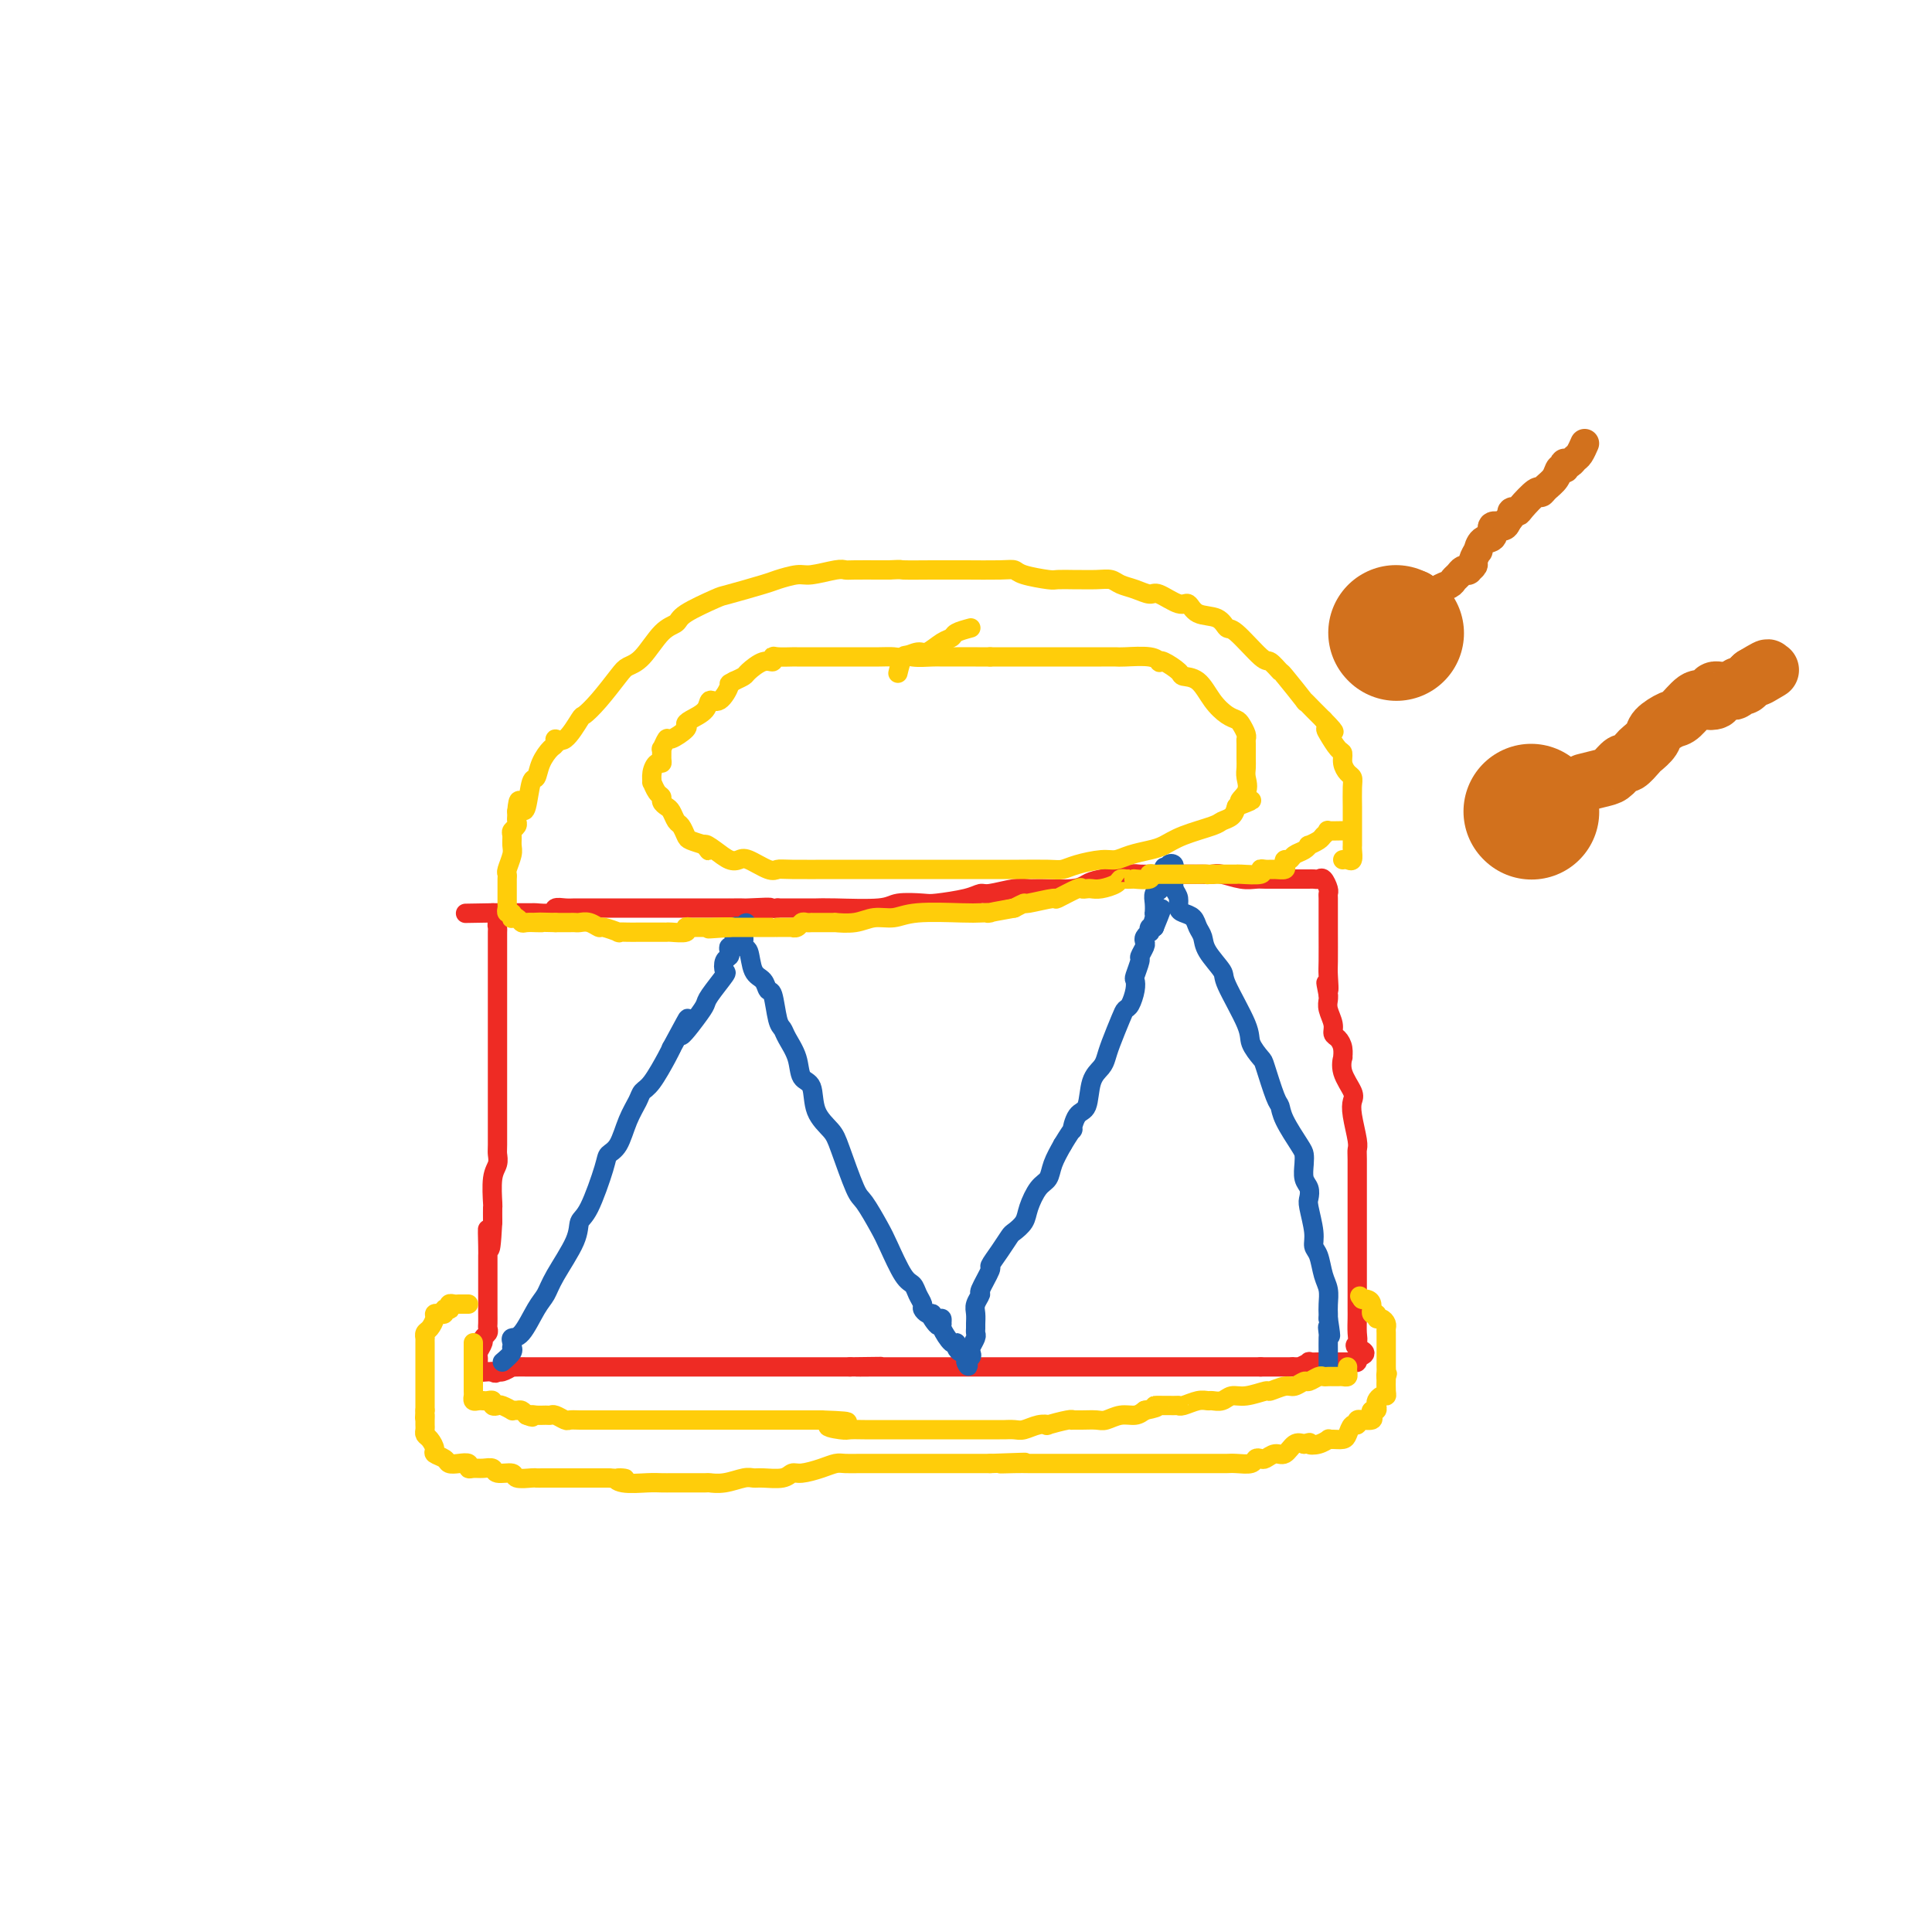 <svg viewBox='0 0 400 400' version='1.1' xmlns='http://www.w3.org/2000/svg' xmlns:xlink='http://www.w3.org/1999/xlink'><g fill='none' stroke='#EE2B24' stroke-width='4' stroke-linecap='round' stroke-linejoin='round'><path d='M104,189c-0.423,0.750 -0.845,1.499 -1,2c-0.155,0.501 -0.041,0.753 0,1c0.041,0.247 0.011,0.488 0,1c-0.011,0.512 -0.003,1.296 0,2c0.003,0.704 0.001,1.328 0,2c-0.001,0.672 -0.000,1.392 0,2c0.000,0.608 0.000,1.103 0,2c-0.000,0.897 -0.000,2.195 0,3c0.000,0.805 0.000,1.117 0,2c-0.000,0.883 -0.000,2.338 0,3c0.000,0.662 0.000,0.531 0,2c-0.000,1.469 -0.000,4.536 0,6c0.000,1.464 0.000,1.323 0,2c-0.000,0.677 -0.000,2.170 0,3c0.000,0.830 0.000,0.996 0,2c-0.000,1.004 -0.000,2.846 0,4c0.000,1.154 0.001,1.622 0,2c-0.001,0.378 -0.004,0.668 0,2c0.004,1.332 0.015,3.706 0,5c-0.015,1.294 -0.057,1.507 0,2c0.057,0.493 0.211,1.265 0,2c-0.211,0.735 -0.789,1.434 -1,3c-0.211,1.566 -0.057,3.998 0,5c0.057,1.002 0.016,0.572 0,1c-0.016,0.428 -0.008,1.714 0,3'/><path d='M102,253c-0.536,10.201 -0.876,3.705 -1,2c-0.124,-1.705 -0.033,1.381 0,3c0.033,1.619 0.009,1.771 0,2c-0.009,0.229 -0.002,0.537 0,1c0.002,0.463 0.001,1.082 0,2c-0.001,0.918 -0.000,2.133 0,3c0.000,0.867 -0.000,1.384 0,2c0.000,0.616 0.001,1.331 0,2c-0.001,0.669 -0.004,1.293 0,2c0.004,0.707 0.016,1.498 0,2c-0.016,0.502 -0.061,0.716 0,1c0.061,0.284 0.227,0.639 0,1c-0.227,0.361 -0.845,0.727 -1,1c-0.155,0.273 0.155,0.454 0,1c-0.155,0.546 -0.775,1.456 -1,2c-0.225,0.544 -0.054,0.720 0,1c0.054,0.280 -0.010,0.663 0,1c0.010,0.337 0.094,0.626 0,1c-0.094,0.374 -0.365,0.832 0,1c0.365,0.168 1.368,0.045 2,0c0.632,-0.045 0.895,-0.013 1,0c0.105,0.013 0.053,0.006 0,0'/><path d='M102,284c0.663,0.603 0.821,0.109 1,0c0.179,-0.109 0.380,0.167 1,0c0.620,-0.167 1.659,-0.777 2,-1c0.341,-0.223 -0.017,-0.060 0,0c0.017,0.060 0.410,0.016 1,0c0.590,-0.016 1.376,-0.004 2,0c0.624,0.004 1.084,0.001 2,0c0.916,-0.001 2.287,-0.000 3,0c0.713,0.000 0.770,0.000 1,0c0.230,-0.000 0.635,-0.000 2,0c1.365,0.000 3.689,0.000 5,0c1.311,-0.000 1.607,-0.000 2,0c0.393,0.000 0.883,0.000 2,0c1.117,-0.000 2.863,-0.000 4,0c1.137,0.000 1.666,0.000 2,0c0.334,-0.000 0.475,-0.000 1,0c0.525,0.000 1.436,0.000 3,0c1.564,-0.000 3.780,-0.000 5,0c1.220,0.000 1.443,0.000 2,0c0.557,-0.000 1.449,-0.000 3,0c1.551,0.000 3.760,0.000 5,0c1.240,-0.000 1.511,-0.000 2,0c0.489,0.000 1.196,0.000 2,0c0.804,-0.000 1.705,-0.000 3,0c1.295,0.000 2.982,0.000 4,0c1.018,-0.000 1.366,0.000 2,0c0.634,0.000 1.555,0.000 2,0c0.445,0.000 0.413,0.000 2,0c1.587,0.000 4.794,0.000 8,0'/><path d='M176,283c11.733,-0.155 4.065,-0.041 2,0c-2.065,0.041 1.474,0.011 3,0c1.526,-0.011 1.039,-0.003 2,0c0.961,0.003 3.368,0.001 5,0c1.632,-0.001 2.487,-0.000 3,0c0.513,0.000 0.682,0.000 2,0c1.318,-0.000 3.783,-0.000 5,0c1.217,0.000 1.184,0.000 2,0c0.816,-0.000 2.481,-0.000 4,0c1.519,0.000 2.894,0.000 4,0c1.106,-0.000 1.945,-0.000 3,0c1.055,0.000 2.328,0.000 3,0c0.672,-0.000 0.745,-0.000 2,0c1.255,0.000 3.692,0.000 5,0c1.308,-0.000 1.487,-0.000 2,0c0.513,0.000 1.360,0.000 3,0c1.640,-0.000 4.071,-0.000 5,0c0.929,0.000 0.354,0.000 1,0c0.646,-0.000 2.511,-0.000 4,0c1.489,0.000 2.602,0.000 3,0c0.398,-0.000 0.080,-0.000 1,0c0.920,0.000 3.079,0.000 4,0c0.921,0.000 0.603,0.000 1,0c0.397,0.000 1.509,0.000 2,0c0.491,0.000 0.362,0.000 1,0c0.638,0.000 2.044,0.000 3,0c0.956,0.000 1.460,0.000 2,0c0.540,0.000 1.114,0.000 2,0c0.886,0.000 2.085,0.000 3,0c0.915,0.000 1.547,0.000 2,0c0.453,0.000 0.726,0.000 1,0'/><path d='M261,283c13.554,-0.000 4.937,-0.000 2,0c-2.937,0.000 -0.196,0.000 1,0c1.196,-0.000 0.846,-0.000 1,0c0.154,0.000 0.814,0.001 1,0c0.186,-0.001 -0.100,-0.004 0,0c0.100,0.004 0.585,0.015 1,0c0.415,-0.015 0.759,-0.057 1,0c0.241,0.057 0.380,0.211 1,0c0.620,-0.211 1.722,-0.789 2,-1c0.278,-0.211 -0.269,-0.057 0,0c0.269,0.057 1.353,0.015 2,0c0.647,-0.015 0.856,-0.004 1,0c0.144,0.004 0.225,0.002 1,0c0.775,-0.002 2.246,-0.004 3,0c0.754,0.004 0.790,0.015 1,0c0.210,-0.015 0.592,-0.056 1,0c0.408,0.056 0.841,0.207 1,0c0.159,-0.207 0.046,-0.774 0,-1c-0.046,-0.226 -0.023,-0.113 0,0'/><path d='M281,281c3.094,-0.722 0.829,-1.529 0,-2c-0.829,-0.471 -0.222,-0.608 0,-1c0.222,-0.392 0.060,-1.040 0,-2c-0.060,-0.960 -0.016,-2.230 0,-3c0.016,-0.770 0.004,-1.038 0,-2c-0.004,-0.962 -0.001,-2.617 0,-4c0.001,-1.383 0.000,-2.492 0,-3c-0.000,-0.508 -0.000,-0.413 0,-1c0.000,-0.587 0.000,-1.855 0,-3c-0.000,-1.145 -0.000,-2.166 0,-3c0.000,-0.834 -0.000,-1.480 0,-2c0.000,-0.520 0.000,-0.913 0,-2c-0.000,-1.087 -0.000,-2.869 0,-4c0.000,-1.131 0.001,-1.613 0,-2c-0.001,-0.387 -0.004,-0.680 0,-2c0.004,-1.320 0.015,-3.666 0,-5c-0.015,-1.334 -0.054,-1.654 0,-2c0.054,-0.346 0.203,-0.718 0,-2c-0.203,-1.282 -0.758,-3.476 -1,-5c-0.242,-1.524 -0.170,-2.379 0,-3c0.170,-0.621 0.439,-1.009 0,-2c-0.439,-0.991 -1.584,-2.584 -2,-4c-0.416,-1.416 -0.101,-2.655 0,-3c0.101,-0.345 -0.010,0.204 0,0c0.010,-0.204 0.143,-1.160 0,-2c-0.143,-0.840 -0.560,-1.563 -1,-2c-0.440,-0.437 -0.902,-0.590 -1,-1c-0.098,-0.410 0.170,-1.079 0,-2c-0.170,-0.921 -0.776,-2.094 -1,-3c-0.224,-0.906 -0.064,-1.545 0,-2c0.064,-0.455 0.032,-0.728 0,-1'/><path d='M275,206c-0.928,-4.711 -0.249,-1.490 0,-1c0.249,0.490 0.067,-1.753 0,-3c-0.067,-1.247 -0.018,-1.499 0,-3c0.018,-1.501 0.005,-4.251 0,-6c-0.005,-1.749 -0.002,-2.496 0,-3c0.002,-0.504 0.001,-0.764 0,-1c-0.001,-0.236 -0.003,-0.449 0,-1c0.003,-0.551 0.012,-1.440 0,-2c-0.012,-0.560 -0.045,-0.791 0,-1c0.045,-0.209 0.166,-0.396 0,-1c-0.166,-0.604 -0.621,-1.626 -1,-2c-0.379,-0.374 -0.682,-0.100 -1,0c-0.318,0.100 -0.652,0.027 -1,0c-0.348,-0.027 -0.712,-0.007 -1,0c-0.288,0.007 -0.501,0.002 -1,0c-0.499,-0.002 -1.286,-0.001 -2,0c-0.714,0.001 -1.357,0.000 -2,0'/><path d='M266,182c-2.055,0.004 -3.194,0.015 -4,0c-0.806,-0.015 -1.279,-0.057 -2,0c-0.721,0.057 -1.689,0.211 -3,0c-1.311,-0.211 -2.966,-0.789 -4,-1c-1.034,-0.211 -1.448,-0.057 -2,0c-0.552,0.057 -1.242,0.015 -2,0c-0.758,-0.015 -1.582,-0.004 -2,0c-0.418,0.004 -0.428,0.001 -1,0c-0.572,-0.001 -1.707,-0.001 -2,0c-0.293,0.001 0.255,0.003 0,0c-0.255,-0.003 -1.314,-0.012 -3,0c-1.686,0.012 -3.999,0.046 -5,0c-1.001,-0.046 -0.691,-0.170 -2,0c-1.309,0.170 -4.237,0.634 -6,1c-1.763,0.366 -2.360,0.633 -3,1c-0.640,0.367 -1.323,0.834 -3,1c-1.677,0.166 -4.346,0.030 -6,0c-1.654,-0.030 -2.291,0.047 -3,0c-0.709,-0.047 -1.489,-0.219 -3,0c-1.511,0.219 -3.753,0.830 -5,1c-1.247,0.170 -1.500,-0.099 -2,0c-0.500,0.099 -1.247,0.566 -3,1c-1.753,0.434 -4.510,0.834 -6,1c-1.490,0.166 -1.712,0.097 -3,0c-1.288,-0.097 -3.641,-0.222 -5,0c-1.359,0.222 -1.722,0.792 -4,1c-2.278,0.208 -6.469,0.056 -9,0c-2.531,-0.056 -3.400,-0.015 -4,0c-0.600,0.015 -0.931,0.004 -2,0c-1.069,-0.004 -2.877,-0.001 -4,0c-1.123,0.001 -1.562,0.001 -2,0'/><path d='M161,188c-11.821,1.083 -3.875,0.290 -2,0c1.875,-0.290 -2.321,-0.078 -4,0c-1.679,0.078 -0.841,0.021 -1,0c-0.159,-0.021 -1.314,-0.006 -2,0c-0.686,0.006 -0.904,0.001 -1,0c-0.096,-0.001 -0.071,-0.000 0,0c0.071,0.000 0.189,0.000 -1,0c-1.189,-0.000 -3.684,-0.000 -5,0c-1.316,0.000 -1.454,0.000 -2,0c-0.546,-0.000 -1.499,-0.000 -2,0c-0.501,0.000 -0.551,0.000 -1,0c-0.449,-0.000 -1.298,-0.000 -2,0c-0.702,0.000 -1.257,0.000 -2,0c-0.743,-0.000 -1.673,0.000 -3,0c-1.327,-0.000 -3.049,-0.000 -4,0c-0.951,0.000 -1.129,0.000 -1,0c0.129,-0.000 0.565,-0.000 0,0c-0.565,0.000 -2.130,0.000 -3,0c-0.870,-0.000 -1.044,-0.000 -1,0c0.044,0.000 0.308,0.000 0,0c-0.308,-0.000 -1.186,-0.001 -2,0c-0.814,0.001 -1.564,0.004 -2,0c-0.436,-0.004 -0.559,-0.015 -1,0c-0.441,0.015 -1.199,0.057 -2,0c-0.801,-0.057 -1.643,-0.211 -2,0c-0.357,0.211 -0.228,0.789 -1,1c-0.772,0.211 -2.444,0.057 -3,0c-0.556,-0.057 0.006,-0.015 -1,0c-1.006,0.015 -3.578,0.004 -5,0c-1.422,-0.004 -1.692,-0.001 -2,0c-0.308,0.001 -0.654,0.001 -1,0'/><path d='M102,189c-9.833,0.167 -4.917,0.083 0,0'/></g>
<g fill='none' stroke='#2160AD' stroke-width='4' stroke-linecap='round' stroke-linejoin='round'><path d='M104,282c0.845,-0.726 1.689,-1.452 2,-2c0.311,-0.548 0.088,-0.917 0,-1c-0.088,-0.083 -0.042,0.119 0,0c0.042,-0.119 0.081,-0.559 0,-1c-0.081,-0.441 -0.281,-0.884 0,-1c0.281,-0.116 1.042,0.094 2,-1c0.958,-1.094 2.112,-3.490 3,-5c0.888,-1.510 1.511,-2.132 2,-3c0.489,-0.868 0.846,-1.983 2,-4c1.154,-2.017 3.106,-4.936 4,-7c0.894,-2.064 0.729,-3.275 1,-4c0.271,-0.725 0.978,-0.966 2,-3c1.022,-2.034 2.358,-5.861 3,-8c0.642,-2.139 0.591,-2.590 1,-3c0.409,-0.410 1.277,-0.778 2,-2c0.723,-1.222 1.300,-3.297 2,-5c0.700,-1.703 1.522,-3.034 2,-4c0.478,-0.966 0.613,-1.568 1,-2c0.387,-0.432 1.027,-0.693 2,-2c0.973,-1.307 2.278,-3.659 3,-5c0.722,-1.341 0.861,-1.670 1,-2'/><path d='M139,217c5.717,-10.598 2.510,-4.591 2,-3c-0.510,1.591 1.678,-1.232 3,-3c1.322,-1.768 1.779,-2.480 2,-3c0.221,-0.520 0.207,-0.846 1,-2c0.793,-1.154 2.395,-3.135 3,-4c0.605,-0.865 0.214,-0.614 0,-1c-0.214,-0.386 -0.250,-1.408 0,-2c0.250,-0.592 0.785,-0.753 1,-1c0.215,-0.247 0.109,-0.581 0,-1c-0.109,-0.419 -0.222,-0.922 0,-1c0.222,-0.078 0.778,0.269 1,0c0.222,-0.269 0.111,-1.155 0,-2c-0.111,-0.845 -0.222,-1.651 0,-2c0.222,-0.349 0.778,-0.243 1,0c0.222,0.243 0.111,0.621 0,1'/><path d='M153,193c2.389,-3.741 1.360,-1.094 1,0c-0.360,1.094 -0.051,0.635 0,1c0.051,0.365 -0.155,1.556 0,2c0.155,0.444 0.671,0.143 1,1c0.329,0.857 0.469,2.874 1,4c0.531,1.126 1.452,1.362 2,2c0.548,0.638 0.723,1.678 1,2c0.277,0.322 0.656,-0.074 1,1c0.344,1.074 0.654,3.619 1,5c0.346,1.381 0.727,1.599 1,2c0.273,0.401 0.438,0.984 1,2c0.562,1.016 1.519,2.464 2,4c0.481,1.536 0.484,3.162 1,4c0.516,0.838 1.546,0.890 2,2c0.454,1.110 0.333,3.278 1,5c0.667,1.722 2.122,3.000 3,4c0.878,1.000 1.179,1.724 2,4c0.821,2.276 2.163,6.105 3,8c0.837,1.895 1.170,1.855 2,3c0.830,1.145 2.159,3.475 3,5c0.841,1.525 1.196,2.244 2,4c0.804,1.756 2.057,4.550 3,6c0.943,1.450 1.576,1.555 2,2c0.424,0.445 0.638,1.230 1,2c0.362,0.770 0.870,1.526 1,2c0.130,0.474 -0.119,0.666 0,1c0.119,0.334 0.605,0.810 1,1c0.395,0.190 0.697,0.095 1,0'/><path d='M193,272c2.431,4.244 0.508,1.855 0,1c-0.508,-0.855 0.398,-0.176 1,0c0.602,0.176 0.900,-0.152 1,0c0.100,0.152 0.003,0.782 0,1c-0.003,0.218 0.090,0.023 0,0c-0.090,-0.023 -0.361,0.128 0,1c0.361,0.872 1.354,2.467 2,3c0.646,0.533 0.944,0.003 1,0c0.056,-0.003 -0.128,0.520 0,1c0.128,0.480 0.570,0.916 1,1c0.430,0.084 0.847,-0.184 1,0c0.153,0.184 0.041,0.819 0,1c-0.041,0.181 -0.012,-0.091 0,0c0.012,0.091 0.006,0.546 0,1'/><path d='M200,282c1.023,1.594 0.082,0.578 0,0c-0.082,-0.578 0.696,-0.718 1,-1c0.304,-0.282 0.134,-0.706 0,-1c-0.134,-0.294 -0.232,-0.459 0,-1c0.232,-0.541 0.795,-1.457 1,-2c0.205,-0.543 0.054,-0.711 0,-1c-0.054,-0.289 -0.010,-0.698 0,-1c0.010,-0.302 -0.014,-0.498 0,-1c0.014,-0.502 0.064,-1.312 0,-2c-0.064,-0.688 -0.243,-1.254 0,-2c0.243,-0.746 0.908,-1.672 1,-2c0.092,-0.328 -0.389,-0.056 0,-1c0.389,-0.944 1.647,-3.103 2,-4c0.353,-0.897 -0.200,-0.533 0,-1c0.200,-0.467 1.152,-1.765 2,-3c0.848,-1.235 1.592,-2.407 2,-3c0.408,-0.593 0.480,-0.605 1,-1c0.520,-0.395 1.486,-1.172 2,-2c0.514,-0.828 0.574,-1.708 1,-3c0.426,-1.292 1.217,-2.996 2,-4c0.783,-1.004 1.557,-1.309 2,-2c0.443,-0.691 0.555,-1.769 1,-3c0.445,-1.231 1.222,-2.616 2,-4'/><path d='M220,237c2.743,-4.533 2.101,-2.867 2,-3c-0.101,-0.133 0.340,-2.066 1,-3c0.660,-0.934 1.538,-0.870 2,-2c0.462,-1.130 0.509,-3.454 1,-5c0.491,-1.546 1.427,-2.312 2,-3c0.573,-0.688 0.783,-1.296 1,-2c0.217,-0.704 0.440,-1.504 1,-3c0.560,-1.496 1.457,-3.686 2,-5c0.543,-1.314 0.733,-1.750 1,-2c0.267,-0.250 0.611,-0.312 1,-1c0.389,-0.688 0.821,-2.000 1,-3c0.179,-1.000 0.104,-1.686 0,-2c-0.104,-0.314 -0.238,-0.255 0,-1c0.238,-0.745 0.847,-2.293 1,-3c0.153,-0.707 -0.152,-0.572 0,-1c0.152,-0.428 0.759,-1.420 1,-2c0.241,-0.580 0.116,-0.748 0,-1c-0.116,-0.252 -0.225,-0.590 0,-1c0.225,-0.410 0.782,-0.893 1,-1c0.218,-0.107 0.097,0.164 0,0c-0.097,-0.164 -0.171,-0.761 0,-1c0.171,-0.239 0.585,-0.119 1,0'/><path d='M239,192c2.939,-7.145 0.788,-2.509 0,-1c-0.788,1.509 -0.212,-0.110 0,-1c0.212,-0.890 0.061,-1.052 0,-1c-0.061,0.052 -0.031,0.319 0,0c0.031,-0.319 0.065,-1.225 0,-2c-0.065,-0.775 -0.229,-1.420 0,-2c0.229,-0.580 0.850,-1.097 1,-1c0.150,0.097 -0.171,0.807 0,0c0.171,-0.807 0.834,-3.131 1,-4c0.166,-0.869 -0.166,-0.281 0,0c0.166,0.281 0.829,0.257 1,0c0.171,-0.257 -0.150,-0.745 0,-1c0.150,-0.255 0.772,-0.276 1,0c0.228,0.276 0.061,0.850 0,1c-0.061,0.150 -0.016,-0.125 0,0c0.016,0.125 0.004,0.649 0,1c-0.004,0.351 -0.001,0.529 0,1c0.001,0.471 0.001,1.236 0,2'/><path d='M243,184c0.544,0.964 0.905,1.375 1,2c0.095,0.625 -0.076,1.465 0,2c0.076,0.535 0.399,0.764 1,1c0.601,0.236 1.479,0.480 2,1c0.521,0.520 0.686,1.317 1,2c0.314,0.683 0.778,1.254 1,2c0.222,0.746 0.201,1.669 1,3c0.799,1.331 2.417,3.071 3,4c0.583,0.929 0.130,1.046 1,3c0.870,1.954 3.063,5.746 4,8c0.937,2.254 0.619,2.970 1,4c0.381,1.030 1.462,2.374 2,3c0.538,0.626 0.533,0.535 1,2c0.467,1.465 1.407,4.486 2,6c0.593,1.514 0.839,1.521 1,2c0.161,0.479 0.238,1.431 1,3c0.762,1.569 2.208,3.757 3,5c0.792,1.243 0.931,1.541 1,2c0.069,0.459 0.070,1.079 0,2c-0.070,0.921 -0.211,2.144 0,3c0.211,0.856 0.774,1.346 1,2c0.226,0.654 0.116,1.472 0,2c-0.116,0.528 -0.239,0.767 0,2c0.239,1.233 0.838,3.460 1,5c0.162,1.540 -0.114,2.394 0,3c0.114,0.606 0.619,0.964 1,2c0.381,1.036 0.638,2.750 1,4c0.362,1.250 0.829,2.036 1,3c0.171,0.964 0.046,2.106 0,3c-0.046,0.894 -0.013,1.541 0,2c0.013,0.459 0.007,0.729 0,1'/><path d='M275,273c0.928,5.966 0.249,2.881 0,2c-0.249,-0.881 -0.067,0.443 0,1c0.067,0.557 0.018,0.347 0,1c-0.018,0.653 -0.005,2.168 0,3c0.005,0.832 0.001,0.980 0,1c-0.001,0.020 -0.000,-0.087 0,0c0.000,0.087 0.000,0.370 0,1c-0.000,0.630 -0.000,1.609 0,2c0.000,0.391 0.000,0.196 0,0'/></g>
<g fill='none' stroke='#FFCD0A' stroke-width='4' stroke-linecap='round' stroke-linejoin='round'><path d='M278,172c-1.295,0.025 -2.589,0.049 -3,0c-0.411,-0.049 0.062,-0.172 0,0c-0.062,0.172 -0.660,0.637 -1,1c-0.340,0.363 -0.424,0.622 -1,1c-0.576,0.378 -1.646,0.876 -2,1c-0.354,0.124 0.007,-0.125 0,0c-0.007,0.125 -0.380,0.625 -1,1c-0.620,0.375 -1.485,0.626 -2,1c-0.515,0.374 -0.680,0.871 -1,1c-0.320,0.129 -0.796,-0.109 -1,0c-0.204,0.109 -0.136,0.564 0,1c0.136,0.436 0.342,0.853 0,1c-0.342,0.147 -1.231,0.025 -2,0c-0.769,-0.025 -1.420,0.046 -2,0c-0.580,-0.046 -1.091,-0.208 -1,0c0.091,0.208 0.782,0.788 0,1c-0.782,0.212 -3.038,0.057 -4,0c-0.962,-0.057 -0.629,-0.015 -1,0c-0.371,0.015 -1.446,0.004 -2,0c-0.554,-0.004 -0.587,-0.001 -1,0c-0.413,0.001 -1.207,0.001 -2,0'/><path d='M251,181c-2.113,0.155 -0.895,0.041 -1,0c-0.105,-0.041 -1.534,-0.011 -2,0c-0.466,0.011 0.029,0.003 0,0c-0.029,-0.003 -0.584,-0.001 -1,0c-0.416,0.001 -0.692,0.000 -1,0c-0.308,-0.000 -0.646,-0.000 -1,0c-0.354,0.000 -0.724,0.000 -1,0c-0.276,-0.000 -0.457,-0.001 -1,0c-0.543,0.001 -1.449,0.004 -2,0c-0.551,-0.004 -0.748,-0.015 -1,0c-0.252,0.015 -0.560,0.057 -1,0c-0.440,-0.057 -1.011,-0.211 -1,0c0.011,0.211 0.603,0.789 0,1c-0.603,0.211 -2.400,0.056 -3,0c-0.600,-0.056 -0.004,-0.012 0,0c0.004,0.012 -0.583,-0.007 -1,0c-0.417,0.007 -0.665,0.040 -1,0c-0.335,-0.040 -0.758,-0.155 -1,0c-0.242,0.155 -0.303,0.578 -1,1c-0.697,0.422 -2.029,0.843 -3,1c-0.971,0.157 -1.582,0.050 -2,0c-0.418,-0.050 -0.643,-0.043 -1,0c-0.357,0.043 -0.846,0.120 -1,0c-0.154,-0.120 0.027,-0.439 -1,0c-1.027,0.439 -3.261,1.637 -4,2c-0.739,0.363 0.019,-0.109 -1,0c-1.019,0.109 -3.813,0.799 -5,1c-1.187,0.201 -0.768,-0.085 -1,0c-0.232,0.085 -1.116,0.543 -2,1'/><path d='M210,188c-7.384,1.311 -5.346,1.087 -5,1c0.346,-0.087 -1.002,-0.038 -2,0c-0.998,0.038 -1.648,0.067 -4,0c-2.352,-0.067 -6.407,-0.228 -9,0c-2.593,0.228 -3.722,0.846 -5,1c-1.278,0.154 -2.703,-0.155 -4,0c-1.297,0.155 -2.466,0.774 -4,1c-1.534,0.226 -3.433,0.061 -4,0c-0.567,-0.061 0.198,-0.016 0,0c-0.198,0.016 -1.359,0.004 -2,0c-0.641,-0.004 -0.763,-0.001 -1,0c-0.237,0.001 -0.588,-0.001 -1,0c-0.412,0.001 -0.883,0.004 -1,0c-0.117,-0.004 0.122,-0.015 0,0c-0.122,0.015 -0.604,0.057 -1,0c-0.396,-0.057 -0.705,-0.211 -1,0c-0.295,0.211 -0.577,0.789 -1,1c-0.423,0.211 -0.988,0.057 -1,0c-0.012,-0.057 0.530,-0.015 0,0c-0.530,0.015 -2.131,0.004 -3,0c-0.869,-0.004 -1.005,-0.001 -1,0c0.005,0.001 0.151,0.000 0,0c-0.151,-0.000 -0.599,-0.000 -1,0c-0.401,0.000 -0.754,0.000 -1,0c-0.246,-0.000 -0.384,-0.000 -1,0c-0.616,0.000 -1.712,0.000 -2,0c-0.288,-0.000 0.230,-0.000 0,0c-0.230,0.000 -1.209,0.000 -2,0c-0.791,-0.000 -1.396,-0.000 -2,0'/><path d='M151,192c-8.903,0.619 -1.660,0.166 0,0c1.660,-0.166 -2.262,-0.044 -4,0c-1.738,0.044 -1.293,0.011 -1,0c0.293,-0.011 0.435,0.001 0,0c-0.435,-0.001 -1.448,-0.014 -2,0c-0.552,0.014 -0.644,0.056 -1,0c-0.356,-0.056 -0.975,-0.211 -1,0c-0.025,0.211 0.545,0.789 0,1c-0.545,0.211 -2.205,0.057 -3,0c-0.795,-0.057 -0.724,-0.015 -1,0c-0.276,0.015 -0.900,0.004 -1,0c-0.100,-0.004 0.325,-0.001 0,0c-0.325,0.001 -1.399,0.000 -2,0c-0.601,-0.000 -0.730,-0.000 -1,0c-0.270,0.000 -0.682,0.001 -1,0c-0.318,-0.001 -0.541,-0.004 -1,0c-0.459,0.004 -1.155,0.016 -2,0c-0.845,-0.016 -1.840,-0.061 -2,0c-0.160,0.061 0.514,0.226 0,0c-0.514,-0.226 -2.218,-0.845 -3,-1c-0.782,-0.155 -0.642,0.155 -1,0c-0.358,-0.155 -1.213,-0.774 -2,-1c-0.787,-0.226 -1.507,-0.061 -2,0c-0.493,0.061 -0.759,0.016 -1,0c-0.241,-0.016 -0.456,-0.004 -1,0c-0.544,0.004 -1.416,0.001 -2,0c-0.584,-0.001 -0.881,-0.000 -1,0c-0.119,0.000 -0.059,0.000 0,0'/><path d='M115,191c-6.180,-0.154 -3.631,-0.040 -3,0c0.631,0.040 -0.657,0.007 -1,0c-0.343,-0.007 0.258,0.012 0,0c-0.258,-0.012 -1.376,-0.055 -2,0c-0.624,0.055 -0.755,0.207 -1,0c-0.245,-0.207 -0.605,-0.773 -1,-1c-0.395,-0.227 -0.824,-0.117 -1,0c-0.176,0.117 -0.100,0.240 0,0c0.100,-0.240 0.223,-0.841 0,-1c-0.223,-0.159 -0.792,0.126 -1,0c-0.208,-0.126 -0.056,-0.664 0,-1c0.056,-0.336 0.015,-0.471 0,-1c-0.015,-0.529 -0.004,-1.452 0,-2c0.004,-0.548 -0.000,-0.722 0,-1c0.000,-0.278 0.004,-0.659 0,-1c-0.004,-0.341 -0.015,-0.643 0,-1c0.015,-0.357 0.057,-0.768 0,-1c-0.057,-0.232 -0.212,-0.286 0,-1c0.212,-0.714 0.793,-2.089 1,-3c0.207,-0.911 0.041,-1.357 0,-2c-0.041,-0.643 0.041,-1.482 0,-2c-0.041,-0.518 -0.207,-0.716 0,-1c0.207,-0.284 0.788,-0.653 1,-1c0.212,-0.347 0.057,-0.670 0,-1c-0.057,-0.330 -0.016,-0.666 0,-1c0.016,-0.334 0.008,-0.667 0,-1'/><path d='M107,168c0.333,-3.709 0.666,-1.983 1,-1c0.334,0.983 0.670,1.223 1,0c0.330,-1.223 0.653,-3.910 1,-5c0.347,-1.090 0.719,-0.584 1,-1c0.281,-0.416 0.472,-1.754 1,-3c0.528,-1.246 1.392,-2.401 2,-3c0.608,-0.599 0.960,-0.642 1,-1c0.040,-0.358 -0.230,-1.031 0,-1c0.230,0.031 0.961,0.766 2,0c1.039,-0.766 2.385,-3.031 3,-4c0.615,-0.969 0.498,-0.641 1,-1c0.502,-0.359 1.621,-1.406 3,-3c1.379,-1.594 3.018,-3.736 4,-5c0.982,-1.264 1.309,-1.650 2,-2c0.691,-0.350 1.748,-0.665 3,-2c1.252,-1.335 2.701,-3.690 4,-5c1.299,-1.310 2.449,-1.573 3,-2c0.551,-0.427 0.502,-1.017 2,-2c1.498,-0.983 4.544,-2.358 6,-3c1.456,-0.642 1.321,-0.549 3,-1c1.679,-0.451 5.171,-1.445 7,-2c1.829,-0.555 1.996,-0.671 3,-1c1.004,-0.329 2.846,-0.873 4,-1c1.154,-0.127 1.618,0.162 3,0c1.382,-0.162 3.680,-0.775 5,-1c1.320,-0.225 1.663,-0.060 2,0c0.337,0.060 0.668,0.016 2,0c1.332,-0.016 3.666,-0.005 5,0c1.334,0.005 1.667,0.002 2,0'/><path d='M184,118c3.293,-0.155 2.027,-0.041 3,0c0.973,0.041 4.187,0.010 6,0c1.813,-0.010 2.226,-0.000 3,0c0.774,0.000 1.910,-0.010 4,0c2.090,0.010 5.135,0.041 7,0c1.865,-0.041 2.549,-0.155 3,0c0.451,0.155 0.667,0.577 2,1c1.333,0.423 3.781,0.846 5,1c1.219,0.154 1.208,0.041 2,0c0.792,-0.041 2.385,-0.008 3,0c0.615,0.008 0.250,-0.009 1,0c0.750,0.009 2.614,0.045 4,0c1.386,-0.045 2.295,-0.172 3,0c0.705,0.172 1.208,0.643 2,1c0.792,0.357 1.875,0.602 3,1c1.125,0.398 2.291,0.951 3,1c0.709,0.049 0.960,-0.406 2,0c1.040,0.406 2.870,1.672 4,2c1.130,0.328 1.559,-0.281 2,0c0.441,0.281 0.892,1.453 2,2c1.108,0.547 2.873,0.470 4,1c1.127,0.530 1.616,1.667 2,2c0.384,0.333 0.663,-0.136 2,1c1.337,1.136 3.733,3.879 5,5c1.267,1.121 1.406,0.621 2,1c0.594,0.379 1.643,1.638 2,2c0.357,0.362 0.021,-0.174 1,1c0.979,1.174 3.273,4.057 4,5c0.727,0.943 -0.112,-0.054 0,0c0.112,0.054 1.175,1.158 2,2c0.825,0.842 1.413,1.421 2,2'/><path d='M274,149c3.658,3.687 1.802,2.405 1,2c-0.802,-0.405 -0.552,0.066 0,1c0.552,0.934 1.406,2.330 2,3c0.594,0.670 0.930,0.614 1,1c0.070,0.386 -0.125,1.213 0,2c0.125,0.787 0.569,1.534 1,2c0.431,0.466 0.847,0.653 1,1c0.153,0.347 0.041,0.855 0,2c-0.041,1.145 -0.011,2.927 0,4c0.011,1.073 0.003,1.438 0,2c-0.003,0.562 0.000,1.321 0,2c-0.000,0.679 -0.003,1.278 0,2c0.003,0.722 0.011,1.566 0,2c-0.011,0.434 -0.042,0.456 0,1c0.042,0.544 0.155,1.610 0,2c-0.155,0.390 -0.580,0.105 -1,0c-0.420,-0.105 -0.834,-0.030 -1,0c-0.166,0.030 -0.083,0.015 0,0'/><path d='M97,270c-0.332,0.002 -0.664,0.004 -1,0c-0.336,-0.004 -0.678,-0.015 -1,0c-0.322,0.015 -0.626,0.056 -1,0c-0.374,-0.056 -0.817,-0.207 -1,0c-0.183,0.207 -0.104,0.774 0,1c0.104,0.226 0.234,0.113 0,0c-0.234,-0.113 -0.833,-0.224 -1,0c-0.167,0.224 0.096,0.785 0,1c-0.096,0.215 -0.551,0.085 -1,0c-0.449,-0.085 -0.891,-0.124 -1,0c-0.109,0.124 0.114,0.411 0,1c-0.114,0.589 -0.567,1.481 -1,2c-0.433,0.519 -0.848,0.664 -1,1c-0.152,0.336 -0.041,0.863 0,1c0.041,0.137 0.011,-0.116 0,0c-0.011,0.116 -0.003,0.601 0,1c0.003,0.399 0.001,0.711 0,1c-0.001,0.289 -0.000,0.556 0,1c0.000,0.444 0.000,1.064 0,2c-0.000,0.936 -0.000,2.189 0,3c0.000,0.811 0.000,1.180 0,2c-0.000,0.820 -0.000,2.091 0,3c0.000,0.909 0.000,1.454 0,2'/><path d='M88,292c-0.155,2.792 -0.041,1.273 0,1c0.041,-0.273 0.010,0.701 0,1c-0.010,0.299 -0.000,-0.075 0,0c0.000,0.075 -0.010,0.601 0,1c0.010,0.399 0.039,0.670 0,1c-0.039,0.330 -0.147,0.718 0,1c0.147,0.282 0.549,0.457 1,1c0.451,0.543 0.949,1.452 1,2c0.051,0.548 -0.347,0.734 0,1c0.347,0.266 1.437,0.611 2,1c0.563,0.389 0.598,0.822 1,1c0.402,0.178 1.171,0.101 2,0c0.829,-0.101 1.718,-0.224 2,0c0.282,0.224 -0.043,0.796 0,1c0.043,0.204 0.453,0.040 1,0c0.547,-0.040 1.230,0.046 2,0c0.770,-0.046 1.629,-0.222 2,0c0.371,0.222 0.256,0.844 1,1c0.744,0.156 2.346,-0.154 3,0c0.654,0.154 0.360,0.773 1,1c0.640,0.227 2.212,0.061 3,0c0.788,-0.061 0.790,-0.016 1,0c0.210,0.016 0.628,0.004 2,0c1.372,-0.004 3.698,-0.001 5,0c1.302,0.001 1.581,0.000 2,0c0.419,-0.000 0.977,-0.000 2,0c1.023,0.000 2.512,0.000 4,0'/><path d='M126,306c5.568,0.403 2.987,-0.088 2,0c-0.987,0.088 -0.381,0.756 1,1c1.381,0.244 3.537,0.066 5,0c1.463,-0.066 2.232,-0.018 3,0c0.768,0.018 1.534,0.006 2,0c0.466,-0.006 0.632,-0.005 2,0c1.368,0.005 3.939,0.016 5,0c1.061,-0.016 0.614,-0.057 1,0c0.386,0.057 1.605,0.212 3,0c1.395,-0.212 2.965,-0.793 4,-1c1.035,-0.207 1.535,-0.041 2,0c0.465,0.041 0.893,-0.044 2,0c1.107,0.044 2.891,0.218 4,0c1.109,-0.218 1.542,-0.829 2,-1c0.458,-0.171 0.940,0.098 2,0c1.060,-0.098 2.696,-0.562 4,-1c1.304,-0.438 2.274,-0.849 3,-1c0.726,-0.151 1.208,-0.040 2,0c0.792,0.040 1.892,0.011 3,0c1.108,-0.011 2.222,-0.003 3,0c0.778,0.003 1.219,0.001 2,0c0.781,-0.001 1.902,-0.000 3,0c1.098,0.000 2.172,0.000 3,0c0.828,-0.000 1.410,-0.000 2,0c0.590,0.000 1.188,0.000 2,0c0.812,-0.000 1.839,-0.000 3,0c1.161,0.000 2.458,0.000 3,0c0.542,-0.000 0.331,-0.000 1,0c0.669,0.000 2.219,0.000 3,0c0.781,-0.000 0.795,-0.000 1,0c0.205,0.000 0.603,0.000 1,0'/><path d='M205,303c12.812,-0.464 5.343,-0.124 3,0c-2.343,0.124 0.441,0.033 2,0c1.559,-0.033 1.893,-0.009 3,0c1.107,0.009 2.986,0.002 4,0c1.014,-0.002 1.163,-0.001 2,0c0.837,0.001 2.364,0.000 3,0c0.636,-0.000 0.383,-0.000 1,0c0.617,0.000 2.106,0.000 3,0c0.894,-0.000 1.193,-0.000 2,0c0.807,0.000 2.121,0.000 3,0c0.879,-0.000 1.325,-0.000 2,0c0.675,0.000 1.581,0.000 2,0c0.419,-0.000 0.351,-0.000 1,0c0.649,0.000 2.013,0.000 3,0c0.987,-0.000 1.595,-0.000 2,0c0.405,0.000 0.606,0.000 1,0c0.394,-0.000 0.981,-0.000 2,0c1.019,0.000 2.472,0.000 3,0c0.528,-0.000 0.132,-0.000 1,0c0.868,0.000 3.000,0.001 4,0c1.000,-0.001 0.870,-0.004 1,0c0.130,0.004 0.521,0.015 1,0c0.479,-0.015 1.045,-0.055 2,0c0.955,0.055 2.300,0.207 3,0c0.700,-0.207 0.754,-0.771 1,-1c0.246,-0.229 0.685,-0.121 1,0c0.315,0.121 0.507,0.256 1,0c0.493,-0.256 1.287,-0.904 2,-1c0.713,-0.096 1.346,0.359 2,0c0.654,-0.359 1.330,-1.531 2,-2c0.670,-0.469 1.335,-0.234 2,0'/><path d='M270,299c1.840,-0.635 0.940,-0.223 1,0c0.060,0.223 1.081,0.256 2,0c0.919,-0.256 1.738,-0.802 2,-1c0.262,-0.198 -0.032,-0.047 0,0c0.032,0.047 0.391,-0.011 1,0c0.609,0.011 1.468,0.090 2,0c0.532,-0.090 0.735,-0.350 1,-1c0.265,-0.650 0.591,-1.691 1,-2c0.409,-0.309 0.902,0.114 1,0c0.098,-0.114 -0.198,-0.765 0,-1c0.198,-0.235 0.889,-0.053 1,0c0.111,0.053 -0.359,-0.024 0,0c0.359,0.024 1.546,0.147 2,0c0.454,-0.147 0.173,-0.564 0,-1c-0.173,-0.436 -0.240,-0.891 0,-1c0.240,-0.109 0.786,0.129 1,0c0.214,-0.129 0.096,-0.624 0,-1c-0.096,-0.376 -0.169,-0.631 0,-1c0.169,-0.369 0.581,-0.851 1,-1c0.419,-0.149 0.843,0.037 1,0c0.157,-0.037 0.045,-0.296 0,-1c-0.045,-0.704 -0.022,-1.852 0,-3'/><path d='M287,285c0.464,-1.345 0.124,-0.207 0,0c-0.124,0.207 -0.033,-0.518 0,-1c0.033,-0.482 0.009,-0.721 0,-1c-0.009,-0.279 -0.002,-0.600 0,-1c0.002,-0.400 0.001,-0.881 0,-1c-0.001,-0.119 -0.000,0.123 0,0c0.000,-0.123 0.000,-0.610 0,-1c-0.000,-0.390 -0.000,-0.682 0,-1c0.000,-0.318 0.001,-0.662 0,-1c-0.001,-0.338 -0.003,-0.669 0,-1c0.003,-0.331 0.011,-0.662 0,-1c-0.011,-0.338 -0.040,-0.683 0,-1c0.040,-0.317 0.150,-0.605 0,-1c-0.150,-0.395 -0.561,-0.897 -1,-1c-0.439,-0.103 -0.905,0.193 -1,0c-0.095,-0.193 0.182,-0.875 0,-1c-0.182,-0.125 -0.822,0.307 -1,0c-0.178,-0.307 0.106,-1.352 0,-2c-0.106,-0.648 -0.602,-0.899 -1,-1c-0.398,-0.101 -0.699,-0.050 -1,0'/><path d='M282,269c-0.833,-1.167 -0.417,-0.583 0,0'/><path d='M98,278c0.000,1.208 0.000,2.417 0,3c-0.000,0.583 -0.000,0.541 0,1c0.000,0.459 0.000,1.418 0,2c-0.000,0.582 -0.001,0.787 0,1c0.001,0.213 0.003,0.435 0,1c-0.003,0.565 -0.012,1.472 0,2c0.012,0.528 0.044,0.678 0,1c-0.044,0.322 -0.166,0.817 0,1c0.166,0.183 0.618,0.053 1,0c0.382,-0.053 0.694,-0.028 1,0c0.306,0.028 0.605,0.059 1,0c0.395,-0.059 0.884,-0.208 1,0c0.116,0.208 -0.141,0.774 0,1c0.141,0.226 0.682,0.113 1,0c0.318,-0.113 0.414,-0.227 1,0c0.586,0.227 1.663,0.796 2,1c0.337,0.204 -0.064,0.044 0,0c0.064,-0.044 0.594,0.026 1,0c0.406,-0.026 0.687,-0.150 1,0c0.313,0.150 0.656,0.575 1,1'/><path d='M109,293c1.896,0.773 1.137,0.206 1,0c-0.137,-0.206 0.348,-0.051 1,0c0.652,0.051 1.469,-0.000 2,0c0.531,0.000 0.775,0.053 1,0c0.225,-0.053 0.431,-0.210 1,0c0.569,0.210 1.501,0.788 2,1c0.499,0.212 0.566,0.057 1,0c0.434,-0.057 1.237,-0.015 2,0c0.763,0.015 1.486,0.004 2,0c0.514,-0.004 0.818,-0.001 1,0c0.182,0.001 0.241,0.000 1,0c0.759,-0.000 2.217,-0.000 3,0c0.783,0.000 0.890,0.000 1,0c0.110,-0.000 0.222,-0.000 1,0c0.778,0.000 2.221,0.000 3,0c0.779,-0.000 0.893,-0.000 1,0c0.107,0.000 0.206,0.000 1,0c0.794,-0.000 2.282,-0.000 3,0c0.718,0.000 0.667,0.000 1,0c0.333,-0.000 1.049,-0.000 2,0c0.951,0.000 2.136,0.000 3,0c0.864,-0.000 1.406,-0.000 2,0c0.594,0.000 1.240,0.000 2,0c0.760,-0.000 1.634,-0.000 3,0c1.366,0.000 3.224,0.000 4,0c0.776,-0.000 0.472,-0.000 1,0c0.528,0.000 1.890,0.000 3,0c1.110,-0.000 1.968,-0.000 3,0c1.032,0.000 2.240,0.000 3,0c0.760,0.000 1.074,0.000 2,0c0.926,0.000 2.463,0.000 4,0'/><path d='M170,294c9.791,0.321 3.768,0.622 2,1c-1.768,0.378 0.718,0.833 2,1c1.282,0.167 1.358,0.045 2,0c0.642,-0.045 1.849,-0.012 3,0c1.151,0.012 2.246,0.003 3,0c0.754,-0.003 1.169,-0.001 2,0c0.831,0.001 2.080,0.000 3,0c0.920,-0.000 1.511,-0.000 2,0c0.489,0.000 0.878,0.000 1,0c0.122,-0.000 -0.021,-0.000 1,0c1.021,0.000 3.205,0.000 4,0c0.795,-0.000 0.199,-0.000 1,0c0.801,0.000 2.998,0.000 4,0c1.002,-0.000 0.811,-0.000 1,0c0.189,0.000 0.760,0.001 2,0c1.240,-0.001 3.150,-0.004 4,0c0.850,0.004 0.639,0.015 1,0c0.361,-0.015 1.294,-0.056 2,0c0.706,0.056 1.184,0.207 2,0c0.816,-0.207 1.970,-0.773 3,-1c1.030,-0.227 1.935,-0.113 2,0c0.065,0.113 -0.710,0.227 0,0c0.710,-0.227 2.904,-0.793 4,-1c1.096,-0.207 1.094,-0.054 1,0c-0.094,0.054 -0.279,0.011 0,0c0.279,-0.011 1.023,0.012 2,0c0.977,-0.012 2.187,-0.058 3,0c0.813,0.058 1.228,0.222 2,0c0.772,-0.222 1.900,-0.829 3,-1c1.100,-0.171 2.171,0.094 3,0c0.829,-0.094 1.414,-0.547 2,-1'/><path d='M237,292c4.402,-0.846 1.907,-0.963 2,-1c0.093,-0.037 2.774,0.004 4,0c1.226,-0.004 0.996,-0.054 1,0c0.004,0.054 0.242,0.212 1,0c0.758,-0.212 2.037,-0.793 3,-1c0.963,-0.207 1.610,-0.040 2,0c0.390,0.040 0.522,-0.046 1,0c0.478,0.046 1.302,0.224 2,0c0.698,-0.224 1.269,-0.849 2,-1c0.731,-0.151 1.624,0.171 3,0c1.376,-0.171 3.237,-0.834 4,-1c0.763,-0.166 0.427,0.167 1,0c0.573,-0.167 2.055,-0.833 3,-1c0.945,-0.167 1.352,0.166 2,0c0.648,-0.166 1.536,-0.829 2,-1c0.464,-0.171 0.506,0.150 1,0c0.494,-0.150 1.442,-0.772 2,-1c0.558,-0.228 0.727,-0.061 1,0c0.273,0.061 0.651,0.017 1,0c0.349,-0.017 0.668,-0.007 1,0c0.332,0.007 0.677,0.012 1,0c0.323,-0.012 0.622,-0.042 1,0c0.378,0.042 0.833,0.156 1,0c0.167,-0.156 0.045,-0.580 0,-1c-0.045,-0.420 -0.013,-0.834 0,-1c0.013,-0.166 0.006,-0.083 0,0'/><path d='M201,130c-1.194,0.323 -2.388,0.646 -3,1c-0.612,0.354 -0.643,0.740 -1,1c-0.357,0.260 -1.040,0.395 -2,1c-0.960,0.605 -2.199,1.679 -3,2c-0.801,0.321 -1.166,-0.110 -2,0c-0.834,0.110 -2.136,0.762 -3,1c-0.864,0.238 -1.289,0.064 -2,0c-0.711,-0.064 -1.707,-0.017 -3,0c-1.293,0.017 -2.881,0.005 -4,0c-1.119,-0.005 -1.769,-0.001 -2,0c-0.231,0.001 -0.045,0.000 -1,0c-0.955,-0.000 -3.052,-0.000 -4,0c-0.948,0.000 -0.748,0.000 -1,0c-0.252,-0.000 -0.958,-0.001 -2,0c-1.042,0.001 -2.422,0.005 -3,0c-0.578,-0.005 -0.356,-0.017 -1,0c-0.644,0.017 -2.155,0.064 -3,0c-0.845,-0.064 -1.024,-0.238 -1,0c0.024,0.238 0.249,0.890 0,1c-0.249,0.110 -0.974,-0.321 -2,0c-1.026,0.321 -2.353,1.394 -3,2c-0.647,0.606 -0.613,0.745 -1,1c-0.387,0.255 -1.193,0.628 -2,1'/><path d='M152,141c-1.529,0.811 -0.851,0.339 -1,1c-0.149,0.661 -1.127,2.453 -2,3c-0.873,0.547 -1.643,-0.153 -2,0c-0.357,0.153 -0.302,1.159 -1,2c-0.698,0.841 -2.147,1.515 -3,2c-0.853,0.485 -1.108,0.779 -1,1c0.108,0.221 0.579,0.369 0,1c-0.579,0.631 -2.208,1.745 -3,2c-0.792,0.255 -0.747,-0.348 -1,0c-0.253,0.348 -0.802,1.647 -1,2c-0.198,0.353 -0.043,-0.240 0,0c0.043,0.240 -0.027,1.312 0,2c0.027,0.688 0.150,0.992 0,1c-0.150,0.008 -0.573,-0.278 -1,0c-0.427,0.278 -0.856,1.121 -1,2c-0.144,0.879 -0.001,1.794 0,2c0.001,0.206 -0.140,-0.295 0,0c0.140,0.295 0.562,1.387 1,2c0.438,0.613 0.891,0.746 1,1c0.109,0.254 -0.126,0.630 0,1c0.126,0.370 0.611,0.733 1,1c0.389,0.267 0.680,0.439 1,1c0.320,0.561 0.669,1.512 1,2c0.331,0.488 0.646,0.512 1,1c0.354,0.488 0.749,1.439 1,2c0.251,0.561 0.357,0.732 1,1c0.643,0.268 1.821,0.634 3,1'/><path d='M146,175c1.622,2.292 0.176,0.521 0,0c-0.176,-0.521 0.919,0.208 2,1c1.081,0.792 2.149,1.648 3,2c0.851,0.352 1.486,0.199 2,0c0.514,-0.199 0.908,-0.446 2,0c1.092,0.446 2.884,1.584 4,2c1.116,0.416 1.556,0.112 2,0c0.444,-0.112 0.891,-0.030 3,0c2.109,0.030 5.881,0.008 8,0c2.119,-0.008 2.587,-0.002 4,0c1.413,0.002 3.772,0.001 5,0c1.228,-0.001 1.326,-0.000 3,0c1.674,0.000 4.924,0.000 7,0c2.076,-0.000 2.979,0.000 4,0c1.021,-0.000 2.160,-0.000 4,0c1.840,0.000 4.379,0.001 6,0c1.621,-0.001 2.322,-0.003 3,0c0.678,0.003 1.333,0.011 3,0c1.667,-0.011 4.347,-0.041 6,0c1.653,0.041 2.279,0.152 3,0c0.721,-0.152 1.537,-0.566 3,-1c1.463,-0.434 3.574,-0.889 5,-1c1.426,-0.111 2.167,0.122 3,0c0.833,-0.122 1.757,-0.600 3,-1c1.243,-0.400 2.804,-0.723 4,-1c1.196,-0.277 2.026,-0.507 3,-1c0.974,-0.493 2.093,-1.248 4,-2c1.907,-0.752 4.604,-1.501 6,-2c1.396,-0.499 1.491,-0.750 2,-1c0.509,-0.250 1.431,-0.500 2,-1c0.569,-0.500 0.784,-1.250 1,-2'/><path d='M256,167c5.735,-2.158 2.073,-1.052 1,-1c-1.073,0.052 0.445,-0.949 1,-2c0.555,-1.051 0.149,-2.152 0,-3c-0.149,-0.848 -0.039,-1.445 0,-2c0.039,-0.555 0.007,-1.070 0,-2c-0.007,-0.930 0.010,-2.277 0,-3c-0.010,-0.723 -0.046,-0.822 0,-1c0.046,-0.178 0.175,-0.433 0,-1c-0.175,-0.567 -0.654,-1.444 -1,-2c-0.346,-0.556 -0.559,-0.789 -1,-1c-0.441,-0.211 -1.110,-0.398 -2,-1c-0.890,-0.602 -2.000,-1.619 -3,-3c-1.000,-1.381 -1.890,-3.127 -3,-4c-1.110,-0.873 -2.440,-0.874 -3,-1c-0.560,-0.126 -0.349,-0.377 -1,-1c-0.651,-0.623 -2.164,-1.617 -3,-2c-0.836,-0.383 -0.997,-0.155 -1,0c-0.003,0.155 0.150,0.238 0,0c-0.150,-0.238 -0.604,-0.796 -2,-1c-1.396,-0.204 -3.735,-0.055 -5,0c-1.265,0.055 -1.456,0.015 -2,0c-0.544,-0.015 -1.442,-0.004 -3,0c-1.558,0.004 -3.778,0.001 -5,0c-1.222,-0.001 -1.447,-0.000 -2,0c-0.553,0.000 -1.433,0.000 -2,0c-0.567,-0.000 -0.820,-0.000 -2,0c-1.180,0.000 -3.285,0.000 -4,0c-0.715,-0.000 -0.039,-0.000 -1,0c-0.961,0.000 -3.560,0.000 -5,0c-1.440,-0.000 -1.720,-0.000 -2,0'/><path d='M205,136c-5.299,0.000 -2.046,0.001 -2,0c0.046,-0.001 -3.115,-0.003 -5,0c-1.885,0.003 -2.495,0.012 -3,0c-0.505,-0.012 -0.906,-0.045 -2,0c-1.094,0.045 -2.881,0.167 -4,0c-1.119,-0.167 -1.571,-0.622 -2,0c-0.429,0.622 -0.837,2.321 -1,3c-0.163,0.679 -0.082,0.340 0,0'/></g>
<g fill='none' stroke='#D2711D' stroke-width='12' stroke-linecap='round' stroke-linejoin='round'><path d='M293,124c0.000,0.000 0.100,0.100 0.1,0.1'/></g>
<g fill='none' stroke='#D2711D' stroke-width='6' stroke-linecap='round' stroke-linejoin='round'><path d='M293,123c1.146,-0.002 2.291,-0.003 3,0c0.709,0.003 0.981,0.012 1,0c0.019,-0.012 -0.216,-0.045 0,0c0.216,0.045 0.884,0.167 1,0c0.116,-0.167 -0.320,-0.623 0,-1c0.320,-0.377 1.396,-0.676 2,-1c0.604,-0.324 0.735,-0.674 1,-1c0.265,-0.326 0.664,-0.626 1,-1c0.336,-0.374 0.611,-0.820 1,-1c0.389,-0.180 0.893,-0.095 1,0c0.107,0.095 -0.182,0.199 0,0c0.182,-0.199 0.835,-0.701 1,-1c0.165,-0.299 -0.158,-0.393 0,-1c0.158,-0.607 0.797,-1.725 1,-2c0.203,-0.275 -0.030,0.295 0,0c0.030,-0.295 0.323,-1.455 1,-2c0.677,-0.545 1.738,-0.476 2,-1c0.262,-0.524 -0.276,-1.641 0,-2c0.276,-0.359 1.364,0.040 2,0c0.636,-0.040 0.818,-0.520 1,-1'/><path d='M312,108c2.026,-2.467 1.092,-2.135 1,-2c-0.092,0.135 0.657,0.072 1,0c0.343,-0.072 0.281,-0.154 1,-1c0.719,-0.846 2.220,-2.455 3,-3c0.780,-0.545 0.840,-0.026 1,0c0.160,0.026 0.421,-0.442 1,-1c0.579,-0.558 1.475,-1.208 2,-2c0.525,-0.792 0.680,-1.728 1,-2c0.320,-0.272 0.807,0.120 1,0c0.193,-0.120 0.093,-0.752 0,-1c-0.093,-0.248 -0.179,-0.112 0,0c0.179,0.112 0.623,0.201 1,0c0.377,-0.201 0.689,-0.693 1,-1c0.311,-0.307 0.622,-0.429 1,-1c0.378,-0.571 0.822,-1.592 1,-2c0.178,-0.408 0.089,-0.204 0,0'/></g>
<g fill='none' stroke='#D2711D' stroke-width='28' stroke-linecap='round' stroke-linejoin='round'><path d='M289,131c0.000,0.000 0.100,0.100 0.1,0.1'/><path d='M317,168c0.000,0.000 0.100,0.100 0.1,0.1'/></g>
<g fill='none' stroke='#D2711D' stroke-width='12' stroke-linecap='round' stroke-linejoin='round'><path d='M328,162c1.521,-0.374 3.041,-0.748 4,-1c0.959,-0.252 1.355,-0.381 2,-1c0.645,-0.619 1.539,-1.727 2,-2c0.461,-0.273 0.489,0.289 1,0c0.511,-0.289 1.506,-1.430 2,-2c0.494,-0.570 0.487,-0.570 1,-1c0.513,-0.430 1.545,-1.289 2,-2c0.455,-0.711 0.334,-1.273 1,-2c0.666,-0.727 2.119,-1.620 3,-2c0.881,-0.380 1.189,-0.248 2,-1c0.811,-0.752 2.126,-2.387 3,-3c0.874,-0.613 1.309,-0.203 2,0c0.691,0.203 1.638,0.198 2,0c0.362,-0.198 0.138,-0.589 0,-1c-0.138,-0.411 -0.192,-0.841 0,-1c0.192,-0.159 0.629,-0.047 1,0c0.371,0.047 0.677,0.027 1,0c0.323,-0.027 0.664,-0.063 1,0c0.336,0.063 0.667,0.224 1,0c0.333,-0.224 0.666,-0.833 1,-1c0.334,-0.167 0.667,0.109 1,0c0.333,-0.109 0.667,-0.603 1,-1c0.333,-0.397 0.667,-0.699 1,-1'/><path d='M363,140c5.524,-3.345 1.833,-0.708 1,0c-0.833,0.708 1.190,-0.512 2,-1c0.810,-0.488 0.405,-0.244 0,0'/></g>
</svg>